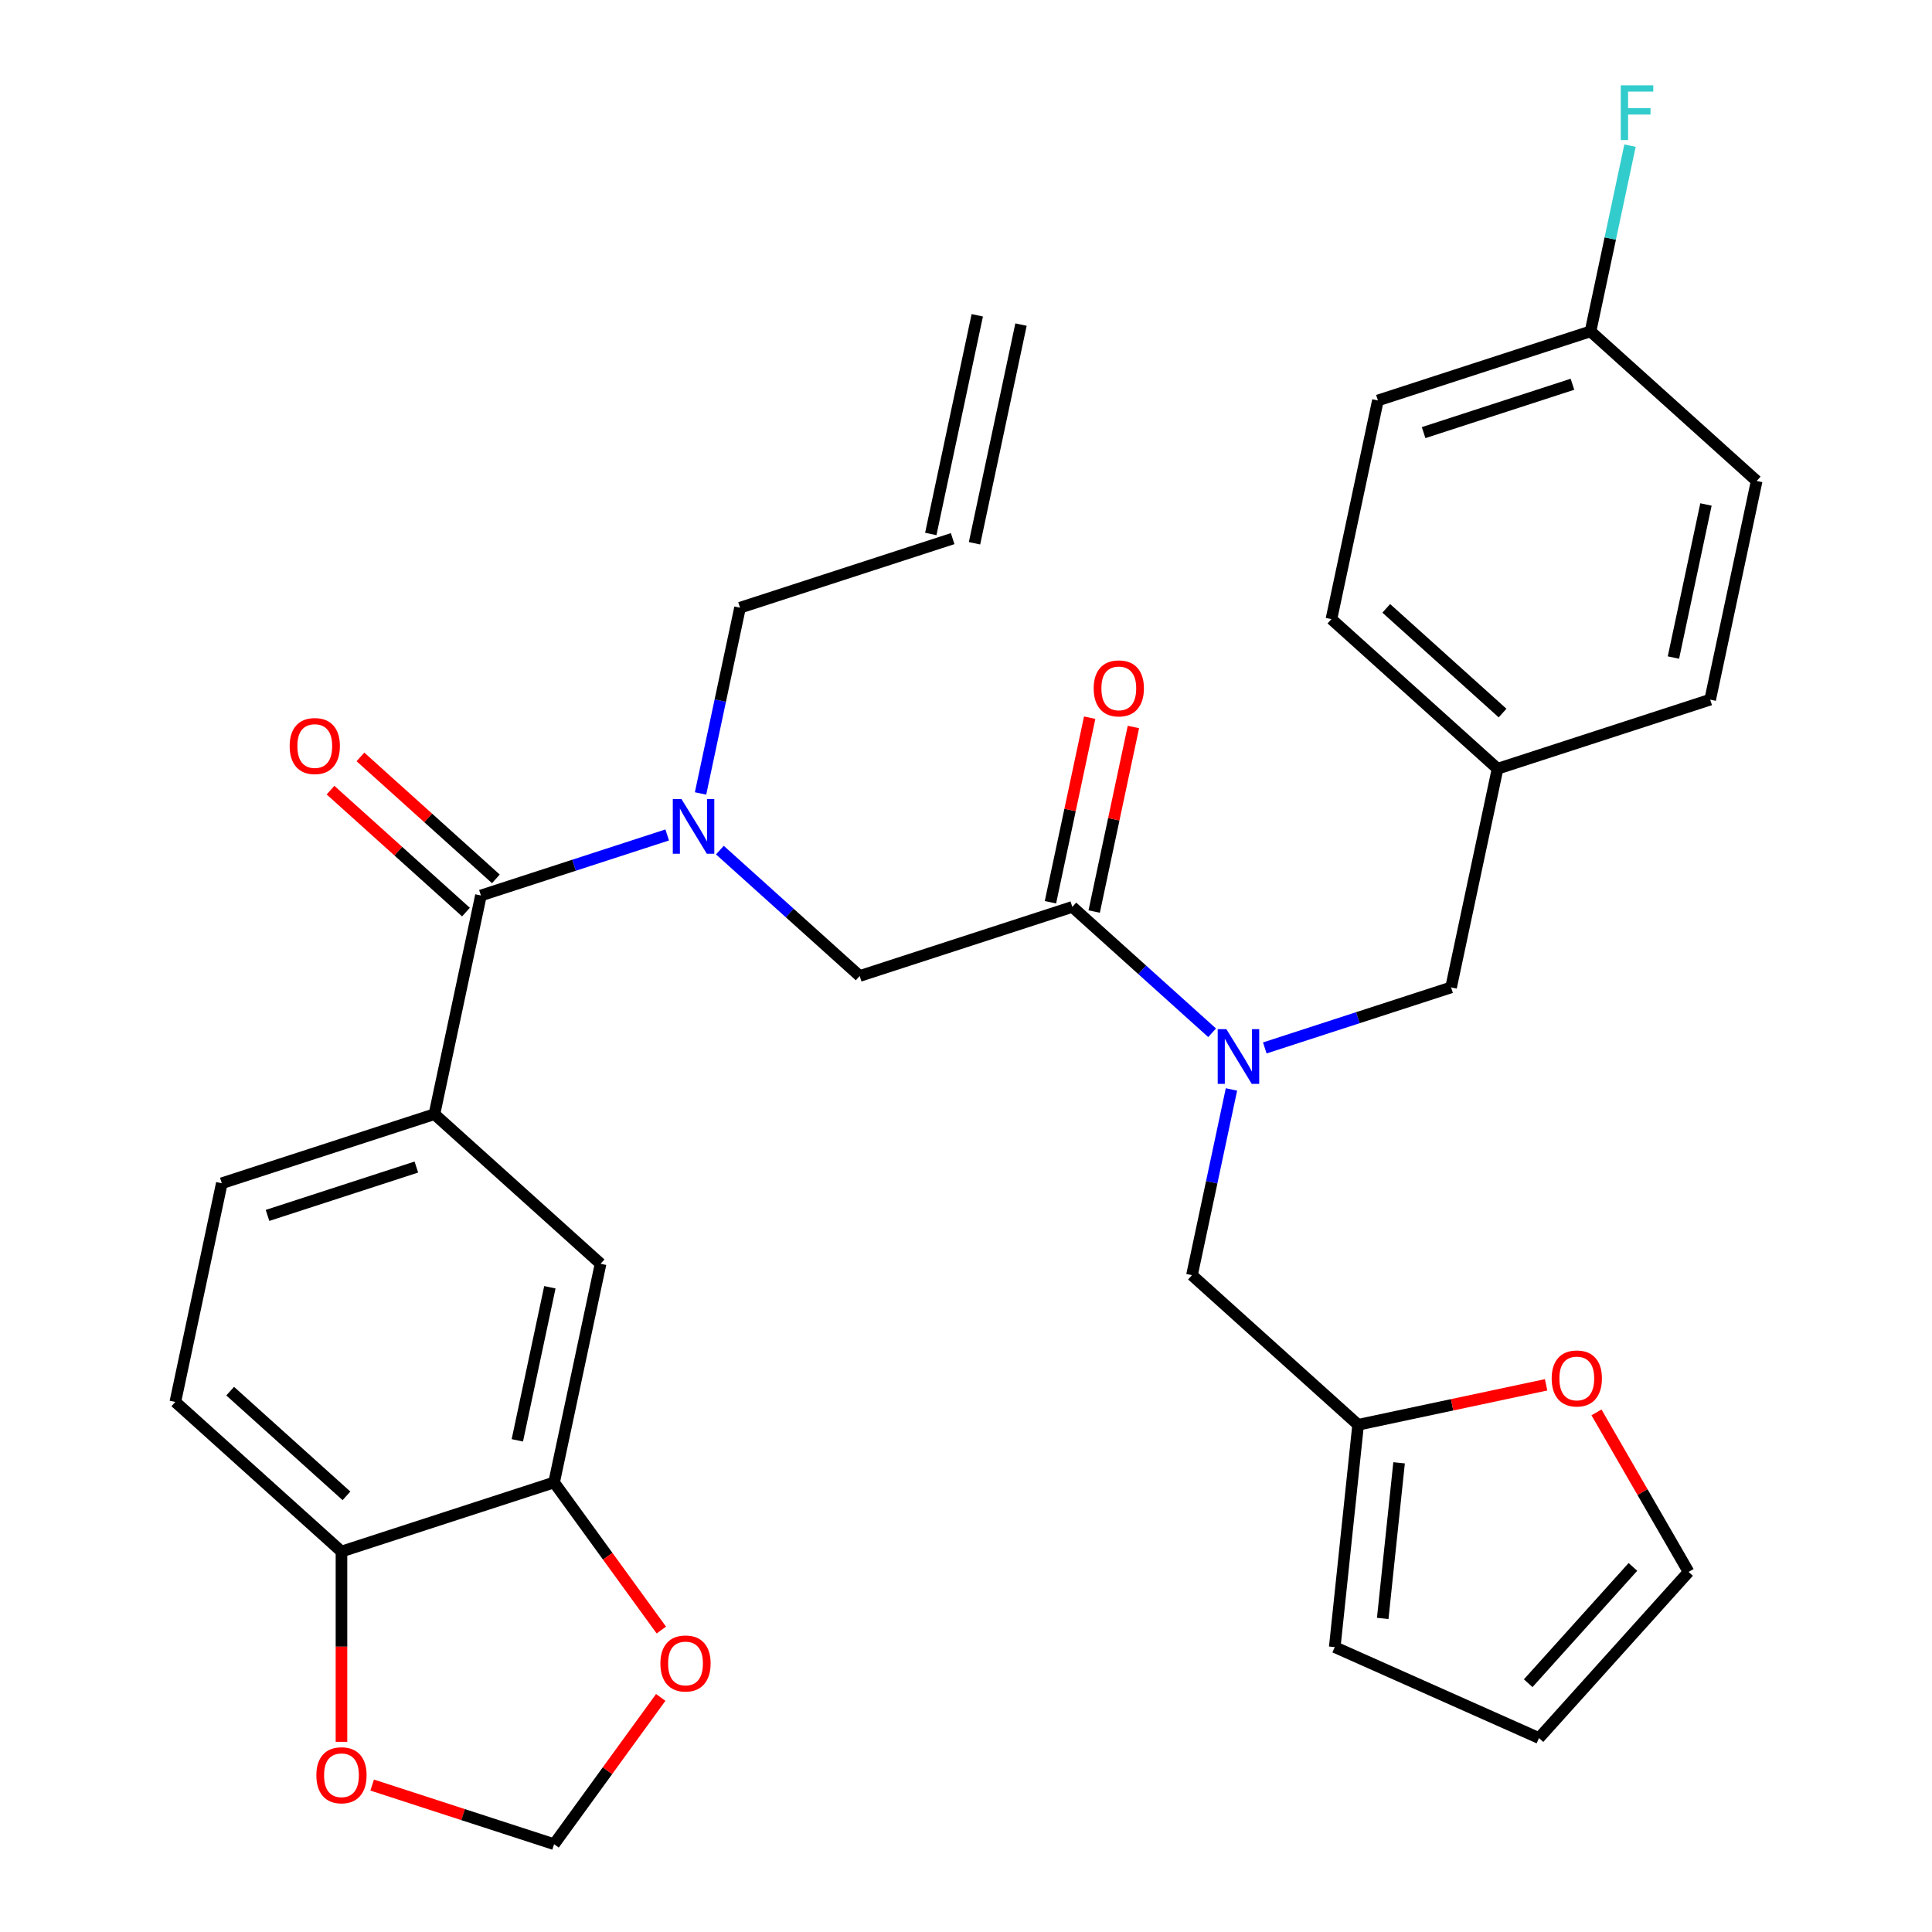 <?xml version='1.0' encoding='iso-8859-1'?>
<svg version='1.1' baseProfile='full'
              xmlns='http://www.w3.org/2000/svg'
                      xmlns:rdkit='http://www.rdkit.org/xml'
                      xmlns:xlink='http://www.w3.org/1999/xlink'
                  xml:space='preserve'
width='1000px' height='1000px' viewBox='0 0 1000 1000'>
<!-- END OF HEADER -->
<rect style='opacity:1.0;fill:#FFFFFF;stroke:none' width='1000' height='1000' x='0' y='0'> </rect>
<path class='bond-2' d='M 248.922,463.499 L 297.133,447.834' style='fill:none;fill-rule:evenodd;stroke:#000000;stroke-width:6px;stroke-linecap:butt;stroke-linejoin:miter;stroke-opacity:1' />
<path class='bond-2' d='M 297.133,447.834 L 345.344,432.17' style='fill:none;fill-rule:evenodd;stroke:#0000FF;stroke-width:6px;stroke-linecap:butt;stroke-linejoin:miter;stroke-opacity:1' />
<path class='bond-3' d='M 248.922,463.499 L 224.863,576.689' style='fill:none;fill-rule:evenodd;stroke:#000000;stroke-width:6px;stroke-linecap:butt;stroke-linejoin:miter;stroke-opacity:1' />
<path class='bond-15' d='M 256.665,454.899 L 221.614,423.339' style='fill:none;fill-rule:evenodd;stroke:#000000;stroke-width:6px;stroke-linecap:butt;stroke-linejoin:miter;stroke-opacity:1' />
<path class='bond-15' d='M 221.614,423.339 L 186.563,391.779' style='fill:none;fill-rule:evenodd;stroke:#FF0000;stroke-width:6px;stroke-linecap:butt;stroke-linejoin:miter;stroke-opacity:1' />
<path class='bond-15' d='M 241.179,472.099 L 206.128,440.538' style='fill:none;fill-rule:evenodd;stroke:#000000;stroke-width:6px;stroke-linecap:butt;stroke-linejoin:miter;stroke-opacity:1' />
<path class='bond-15' d='M 206.128,440.538 L 171.077,408.978' style='fill:none;fill-rule:evenodd;stroke:#FF0000;stroke-width:6px;stroke-linecap:butt;stroke-linejoin:miter;stroke-opacity:1' />
<path class='bond-0' d='M 555.027,469.412 L 444.973,505.171' style='fill:none;fill-rule:evenodd;stroke:#000000;stroke-width:6px;stroke-linecap:butt;stroke-linejoin:miter;stroke-opacity:1' />
<path class='bond-1' d='M 555.027,469.412 L 591.209,501.99' style='fill:none;fill-rule:evenodd;stroke:#000000;stroke-width:6px;stroke-linecap:butt;stroke-linejoin:miter;stroke-opacity:1' />
<path class='bond-1' d='M 591.209,501.99 L 627.39,534.567' style='fill:none;fill-rule:evenodd;stroke:#0000FF;stroke-width:6px;stroke-linecap:butt;stroke-linejoin:miter;stroke-opacity:1' />
<path class='bond-16' d='M 566.346,471.818 L 576.5,424.049' style='fill:none;fill-rule:evenodd;stroke:#000000;stroke-width:6px;stroke-linecap:butt;stroke-linejoin:miter;stroke-opacity:1' />
<path class='bond-16' d='M 576.5,424.049 L 586.653,376.281' style='fill:none;fill-rule:evenodd;stroke:#FF0000;stroke-width:6px;stroke-linecap:butt;stroke-linejoin:miter;stroke-opacity:1' />
<path class='bond-16' d='M 543.708,467.006 L 553.862,419.237' style='fill:none;fill-rule:evenodd;stroke:#000000;stroke-width:6px;stroke-linecap:butt;stroke-linejoin:miter;stroke-opacity:1' />
<path class='bond-16' d='M 553.862,419.237 L 564.015,371.469' style='fill:none;fill-rule:evenodd;stroke:#FF0000;stroke-width:6px;stroke-linecap:butt;stroke-linejoin:miter;stroke-opacity:1' />
<path class='bond-8' d='M 637.398,563.895 L 627.181,611.964' style='fill:none;fill-rule:evenodd;stroke:#0000FF;stroke-width:6px;stroke-linecap:butt;stroke-linejoin:miter;stroke-opacity:1' />
<path class='bond-8' d='M 627.181,611.964 L 616.964,660.032' style='fill:none;fill-rule:evenodd;stroke:#000000;stroke-width:6px;stroke-linecap:butt;stroke-linejoin:miter;stroke-opacity:1' />
<path class='bond-13' d='M 654.656,542.413 L 702.867,526.748' style='fill:none;fill-rule:evenodd;stroke:#0000FF;stroke-width:6px;stroke-linecap:butt;stroke-linejoin:miter;stroke-opacity:1' />
<path class='bond-13' d='M 702.867,526.748 L 751.078,511.084' style='fill:none;fill-rule:evenodd;stroke:#000000;stroke-width:6px;stroke-linecap:butt;stroke-linejoin:miter;stroke-opacity:1' />
<path class='bond-4' d='M 372.61,440.015 L 408.791,472.593' style='fill:none;fill-rule:evenodd;stroke:#0000FF;stroke-width:6px;stroke-linecap:butt;stroke-linejoin:miter;stroke-opacity:1' />
<path class='bond-4' d='M 408.791,472.593 L 444.973,505.171' style='fill:none;fill-rule:evenodd;stroke:#000000;stroke-width:6px;stroke-linecap:butt;stroke-linejoin:miter;stroke-opacity:1' />
<path class='bond-26' d='M 362.602,410.687 L 372.819,362.619' style='fill:none;fill-rule:evenodd;stroke:#0000FF;stroke-width:6px;stroke-linecap:butt;stroke-linejoin:miter;stroke-opacity:1' />
<path class='bond-26' d='M 372.819,362.619 L 383.036,314.55' style='fill:none;fill-rule:evenodd;stroke:#000000;stroke-width:6px;stroke-linecap:butt;stroke-linejoin:miter;stroke-opacity:1' />
<path class='bond-6' d='M 224.863,576.689 L 310.859,654.119' style='fill:none;fill-rule:evenodd;stroke:#000000;stroke-width:6px;stroke-linecap:butt;stroke-linejoin:miter;stroke-opacity:1' />
<path class='bond-17' d='M 224.863,576.689 L 114.808,612.448' style='fill:none;fill-rule:evenodd;stroke:#000000;stroke-width:6px;stroke-linecap:butt;stroke-linejoin:miter;stroke-opacity:1' />
<path class='bond-17' d='M 215.507,604.063 L 138.468,629.095' style='fill:none;fill-rule:evenodd;stroke:#000000;stroke-width:6px;stroke-linecap:butt;stroke-linejoin:miter;stroke-opacity:1' />
<path class='bond-5' d='M 286.799,767.309 L 310.859,654.119' style='fill:none;fill-rule:evenodd;stroke:#000000;stroke-width:6px;stroke-linecap:butt;stroke-linejoin:miter;stroke-opacity:1' />
<path class='bond-5' d='M 267.77,745.519 L 284.612,666.286' style='fill:none;fill-rule:evenodd;stroke:#000000;stroke-width:6px;stroke-linecap:butt;stroke-linejoin:miter;stroke-opacity:1' />
<path class='bond-10' d='M 286.799,767.309 L 314.555,805.512' style='fill:none;fill-rule:evenodd;stroke:#000000;stroke-width:6px;stroke-linecap:butt;stroke-linejoin:miter;stroke-opacity:1' />
<path class='bond-10' d='M 314.555,805.512 L 342.311,843.714' style='fill:none;fill-rule:evenodd;stroke:#FF0000;stroke-width:6px;stroke-linecap:butt;stroke-linejoin:miter;stroke-opacity:1' />
<path class='bond-32' d='M 286.799,767.309 L 176.745,803.068' style='fill:none;fill-rule:evenodd;stroke:#000000;stroke-width:6px;stroke-linecap:butt;stroke-linejoin:miter;stroke-opacity:1' />
<path class='bond-7' d='M 702.959,737.463 L 616.964,660.032' style='fill:none;fill-rule:evenodd;stroke:#000000;stroke-width:6px;stroke-linecap:butt;stroke-linejoin:miter;stroke-opacity:1' />
<path class='bond-11' d='M 702.959,737.463 L 751.608,727.122' style='fill:none;fill-rule:evenodd;stroke:#000000;stroke-width:6px;stroke-linecap:butt;stroke-linejoin:miter;stroke-opacity:1' />
<path class='bond-11' d='M 751.608,727.122 L 800.256,716.782' style='fill:none;fill-rule:evenodd;stroke:#FF0000;stroke-width:6px;stroke-linecap:butt;stroke-linejoin:miter;stroke-opacity:1' />
<path class='bond-18' d='M 702.959,737.463 L 690.863,852.547' style='fill:none;fill-rule:evenodd;stroke:#000000;stroke-width:6px;stroke-linecap:butt;stroke-linejoin:miter;stroke-opacity:1' />
<path class='bond-18' d='M 724.162,757.145 L 715.695,837.704' style='fill:none;fill-rule:evenodd;stroke:#000000;stroke-width:6px;stroke-linecap:butt;stroke-linejoin:miter;stroke-opacity:1' />
<path class='bond-9' d='M 176.745,803.068 L 90.749,725.637' style='fill:none;fill-rule:evenodd;stroke:#000000;stroke-width:6px;stroke-linecap:butt;stroke-linejoin:miter;stroke-opacity:1' />
<path class='bond-9' d='M 179.331,774.254 L 119.135,720.053' style='fill:none;fill-rule:evenodd;stroke:#000000;stroke-width:6px;stroke-linecap:butt;stroke-linejoin:miter;stroke-opacity:1' />
<path class='bond-12' d='M 176.745,803.068 L 176.745,852.321' style='fill:none;fill-rule:evenodd;stroke:#000000;stroke-width:6px;stroke-linecap:butt;stroke-linejoin:miter;stroke-opacity:1' />
<path class='bond-12' d='M 176.745,852.321 L 176.745,901.574' style='fill:none;fill-rule:evenodd;stroke:#FF0000;stroke-width:6px;stroke-linecap:butt;stroke-linejoin:miter;stroke-opacity:1' />
<path class='bond-14' d='M 341.991,878.58 L 314.395,916.563' style='fill:none;fill-rule:evenodd;stroke:#FF0000;stroke-width:6px;stroke-linecap:butt;stroke-linejoin:miter;stroke-opacity:1' />
<path class='bond-14' d='M 314.395,916.563 L 286.799,954.545' style='fill:none;fill-rule:evenodd;stroke:#000000;stroke-width:6px;stroke-linecap:butt;stroke-linejoin:miter;stroke-opacity:1' />
<path class='bond-19' d='M 826.341,731.057 L 850.175,772.338' style='fill:none;fill-rule:evenodd;stroke:#FF0000;stroke-width:6px;stroke-linecap:butt;stroke-linejoin:miter;stroke-opacity:1' />
<path class='bond-19' d='M 850.175,772.338 L 874.008,813.619' style='fill:none;fill-rule:evenodd;stroke:#000000;stroke-width:6px;stroke-linecap:butt;stroke-linejoin:miter;stroke-opacity:1' />
<path class='bond-33' d='M 192.638,923.95 L 239.719,939.248' style='fill:none;fill-rule:evenodd;stroke:#FF0000;stroke-width:6px;stroke-linecap:butt;stroke-linejoin:miter;stroke-opacity:1' />
<path class='bond-33' d='M 239.719,939.248 L 286.799,954.545' style='fill:none;fill-rule:evenodd;stroke:#000000;stroke-width:6px;stroke-linecap:butt;stroke-linejoin:miter;stroke-opacity:1' />
<path class='bond-24' d='M 751.078,511.084 L 775.137,397.894' style='fill:none;fill-rule:evenodd;stroke:#000000;stroke-width:6px;stroke-linecap:butt;stroke-linejoin:miter;stroke-opacity:1' />
<path class='bond-21' d='M 114.808,612.448 L 90.749,725.637' style='fill:none;fill-rule:evenodd;stroke:#000000;stroke-width:6px;stroke-linecap:butt;stroke-linejoin:miter;stroke-opacity:1' />
<path class='bond-20' d='M 690.863,852.547 L 796.577,899.614' style='fill:none;fill-rule:evenodd;stroke:#000000;stroke-width:6px;stroke-linecap:butt;stroke-linejoin:miter;stroke-opacity:1' />
<path class='bond-35' d='M 874.008,813.619 L 796.577,899.614' style='fill:none;fill-rule:evenodd;stroke:#000000;stroke-width:6px;stroke-linecap:butt;stroke-linejoin:miter;stroke-opacity:1' />
<path class='bond-35' d='M 845.194,811.032 L 790.993,871.229' style='fill:none;fill-rule:evenodd;stroke:#000000;stroke-width:6px;stroke-linecap:butt;stroke-linejoin:miter;stroke-opacity:1' />
<path class='bond-22' d='M 493.091,278.791 L 383.036,314.55' style='fill:none;fill-rule:evenodd;stroke:#000000;stroke-width:6px;stroke-linecap:butt;stroke-linejoin:miter;stroke-opacity:1' />
<path class='bond-23' d='M 504.41,281.197 L 528.469,168.008' style='fill:none;fill-rule:evenodd;stroke:#000000;stroke-width:6px;stroke-linecap:butt;stroke-linejoin:miter;stroke-opacity:1' />
<path class='bond-23' d='M 481.772,276.385 L 505.831,163.196' style='fill:none;fill-rule:evenodd;stroke:#000000;stroke-width:6px;stroke-linecap:butt;stroke-linejoin:miter;stroke-opacity:1' />
<path class='bond-28' d='M 775.137,397.894 L 885.192,362.135' style='fill:none;fill-rule:evenodd;stroke:#000000;stroke-width:6px;stroke-linecap:butt;stroke-linejoin:miter;stroke-opacity:1' />
<path class='bond-29' d='M 775.137,397.894 L 689.141,320.463' style='fill:none;fill-rule:evenodd;stroke:#000000;stroke-width:6px;stroke-linecap:butt;stroke-linejoin:miter;stroke-opacity:1' />
<path class='bond-29' d='M 777.724,369.08 L 717.527,314.879' style='fill:none;fill-rule:evenodd;stroke:#000000;stroke-width:6px;stroke-linecap:butt;stroke-linejoin:miter;stroke-opacity:1' />
<path class='bond-25' d='M 823.255,171.514 L 713.201,207.273' style='fill:none;fill-rule:evenodd;stroke:#000000;stroke-width:6px;stroke-linecap:butt;stroke-linejoin:miter;stroke-opacity:1' />
<path class='bond-25' d='M 813.899,198.889 L 736.861,223.921' style='fill:none;fill-rule:evenodd;stroke:#000000;stroke-width:6px;stroke-linecap:butt;stroke-linejoin:miter;stroke-opacity:1' />
<path class='bond-27' d='M 823.255,171.514 L 833.473,123.446' style='fill:none;fill-rule:evenodd;stroke:#000000;stroke-width:6px;stroke-linecap:butt;stroke-linejoin:miter;stroke-opacity:1' />
<path class='bond-27' d='M 833.473,123.446 L 843.69,75.378' style='fill:none;fill-rule:evenodd;stroke:#33CCCC;stroke-width:6px;stroke-linecap:butt;stroke-linejoin:miter;stroke-opacity:1' />
<path class='bond-34' d='M 823.255,171.514 L 909.251,248.945' style='fill:none;fill-rule:evenodd;stroke:#000000;stroke-width:6px;stroke-linecap:butt;stroke-linejoin:miter;stroke-opacity:1' />
<path class='bond-30' d='M 885.192,362.135 L 909.251,248.945' style='fill:none;fill-rule:evenodd;stroke:#000000;stroke-width:6px;stroke-linecap:butt;stroke-linejoin:miter;stroke-opacity:1' />
<path class='bond-30' d='M 866.163,340.345 L 883.004,261.112' style='fill:none;fill-rule:evenodd;stroke:#000000;stroke-width:6px;stroke-linecap:butt;stroke-linejoin:miter;stroke-opacity:1' />
<path class='bond-31' d='M 689.141,320.463 L 713.201,207.273' style='fill:none;fill-rule:evenodd;stroke:#000000;stroke-width:6px;stroke-linecap:butt;stroke-linejoin:miter;stroke-opacity:1' />
<path  class='atom-2' d='M 634.763 532.683
L 644.043 547.683
Q 644.963 549.163, 646.443 551.843
Q 647.923 554.523, 648.003 554.683
L 648.003 532.683
L 651.763 532.683
L 651.763 561.003
L 647.883 561.003
L 637.923 544.603
Q 636.763 542.683, 635.523 540.483
Q 634.323 538.283, 633.963 537.603
L 633.963 561.003
L 630.283 561.003
L 630.283 532.683
L 634.763 532.683
' fill='#0000FF'/>
<path  class='atom-3' d='M 352.717 413.58
L 361.997 428.58
Q 362.917 430.06, 364.397 432.74
Q 365.877 435.42, 365.957 435.58
L 365.957 413.58
L 369.717 413.58
L 369.717 441.9
L 365.837 441.9
L 355.877 425.5
Q 354.717 423.58, 353.477 421.38
Q 352.277 419.18, 351.917 418.5
L 351.917 441.9
L 348.237 441.9
L 348.237 413.58
L 352.717 413.58
' fill='#0000FF'/>
<path  class='atom-11' d='M 341.817 861.007
Q 341.817 854.207, 345.177 850.407
Q 348.537 846.607, 354.817 846.607
Q 361.097 846.607, 364.457 850.407
Q 367.817 854.207, 367.817 861.007
Q 367.817 867.887, 364.417 871.807
Q 361.017 875.687, 354.817 875.687
Q 348.577 875.687, 345.177 871.807
Q 341.817 867.927, 341.817 861.007
M 354.817 872.487
Q 359.137 872.487, 361.457 869.607
Q 363.817 866.687, 363.817 861.007
Q 363.817 855.447, 361.457 852.647
Q 359.137 849.807, 354.817 849.807
Q 350.497 849.807, 348.137 852.607
Q 345.817 855.407, 345.817 861.007
Q 345.817 866.727, 348.137 869.607
Q 350.497 872.487, 354.817 872.487
' fill='#FF0000'/>
<path  class='atom-12' d='M 803.149 713.484
Q 803.149 706.684, 806.509 702.884
Q 809.869 699.084, 816.149 699.084
Q 822.429 699.084, 825.789 702.884
Q 829.149 706.684, 829.149 713.484
Q 829.149 720.364, 825.749 724.284
Q 822.349 728.164, 816.149 728.164
Q 809.909 728.164, 806.509 724.284
Q 803.149 720.404, 803.149 713.484
M 816.149 724.964
Q 820.469 724.964, 822.789 722.084
Q 825.149 719.164, 825.149 713.484
Q 825.149 707.924, 822.789 705.124
Q 820.469 702.284, 816.149 702.284
Q 811.829 702.284, 809.469 705.084
Q 807.149 707.884, 807.149 713.484
Q 807.149 719.204, 809.469 722.084
Q 811.829 724.964, 816.149 724.964
' fill='#FF0000'/>
<path  class='atom-13' d='M 163.745 918.866
Q 163.745 912.066, 167.105 908.266
Q 170.465 904.466, 176.745 904.466
Q 183.025 904.466, 186.385 908.266
Q 189.745 912.066, 189.745 918.866
Q 189.745 925.746, 186.345 929.666
Q 182.945 933.546, 176.745 933.546
Q 170.505 933.546, 167.105 929.666
Q 163.745 925.786, 163.745 918.866
M 176.745 930.346
Q 181.065 930.346, 183.385 927.466
Q 185.745 924.546, 185.745 918.866
Q 185.745 913.306, 183.385 910.506
Q 181.065 907.666, 176.745 907.666
Q 172.425 907.666, 170.065 910.466
Q 167.745 913.266, 167.745 918.866
Q 167.745 924.586, 170.065 927.466
Q 172.425 930.346, 176.745 930.346
' fill='#FF0000'/>
<path  class='atom-16' d='M 149.927 386.148
Q 149.927 379.348, 153.287 375.548
Q 156.647 371.748, 162.927 371.748
Q 169.207 371.748, 172.567 375.548
Q 175.927 379.348, 175.927 386.148
Q 175.927 393.028, 172.527 396.948
Q 169.127 400.828, 162.927 400.828
Q 156.687 400.828, 153.287 396.948
Q 149.927 393.068, 149.927 386.148
M 162.927 397.628
Q 167.247 397.628, 169.567 394.748
Q 171.927 391.828, 171.927 386.148
Q 171.927 380.588, 169.567 377.788
Q 167.247 374.948, 162.927 374.948
Q 158.607 374.948, 156.247 377.748
Q 153.927 380.548, 153.927 386.148
Q 153.927 391.868, 156.247 394.748
Q 158.607 397.628, 162.927 397.628
' fill='#FF0000'/>
<path  class='atom-17' d='M 566.087 356.302
Q 566.087 349.502, 569.447 345.702
Q 572.807 341.902, 579.087 341.902
Q 585.367 341.902, 588.727 345.702
Q 592.087 349.502, 592.087 356.302
Q 592.087 363.182, 588.687 367.102
Q 585.287 370.982, 579.087 370.982
Q 572.847 370.982, 569.447 367.102
Q 566.087 363.222, 566.087 356.302
M 579.087 367.782
Q 583.407 367.782, 585.727 364.902
Q 588.087 361.982, 588.087 356.302
Q 588.087 350.742, 585.727 347.942
Q 583.407 345.102, 579.087 345.102
Q 574.767 345.102, 572.407 347.902
Q 570.087 350.702, 570.087 356.302
Q 570.087 362.022, 572.407 364.902
Q 574.767 367.782, 579.087 367.782
' fill='#FF0000'/>
<path  class='atom-28' d='M 838.895 44.165
L 855.735 44.165
L 855.735 47.405
L 842.695 47.405
L 842.695 56.005
L 854.295 56.005
L 854.295 59.285
L 842.695 59.285
L 842.695 72.485
L 838.895 72.485
L 838.895 44.165
' fill='#33CCCC'/>
</svg>
